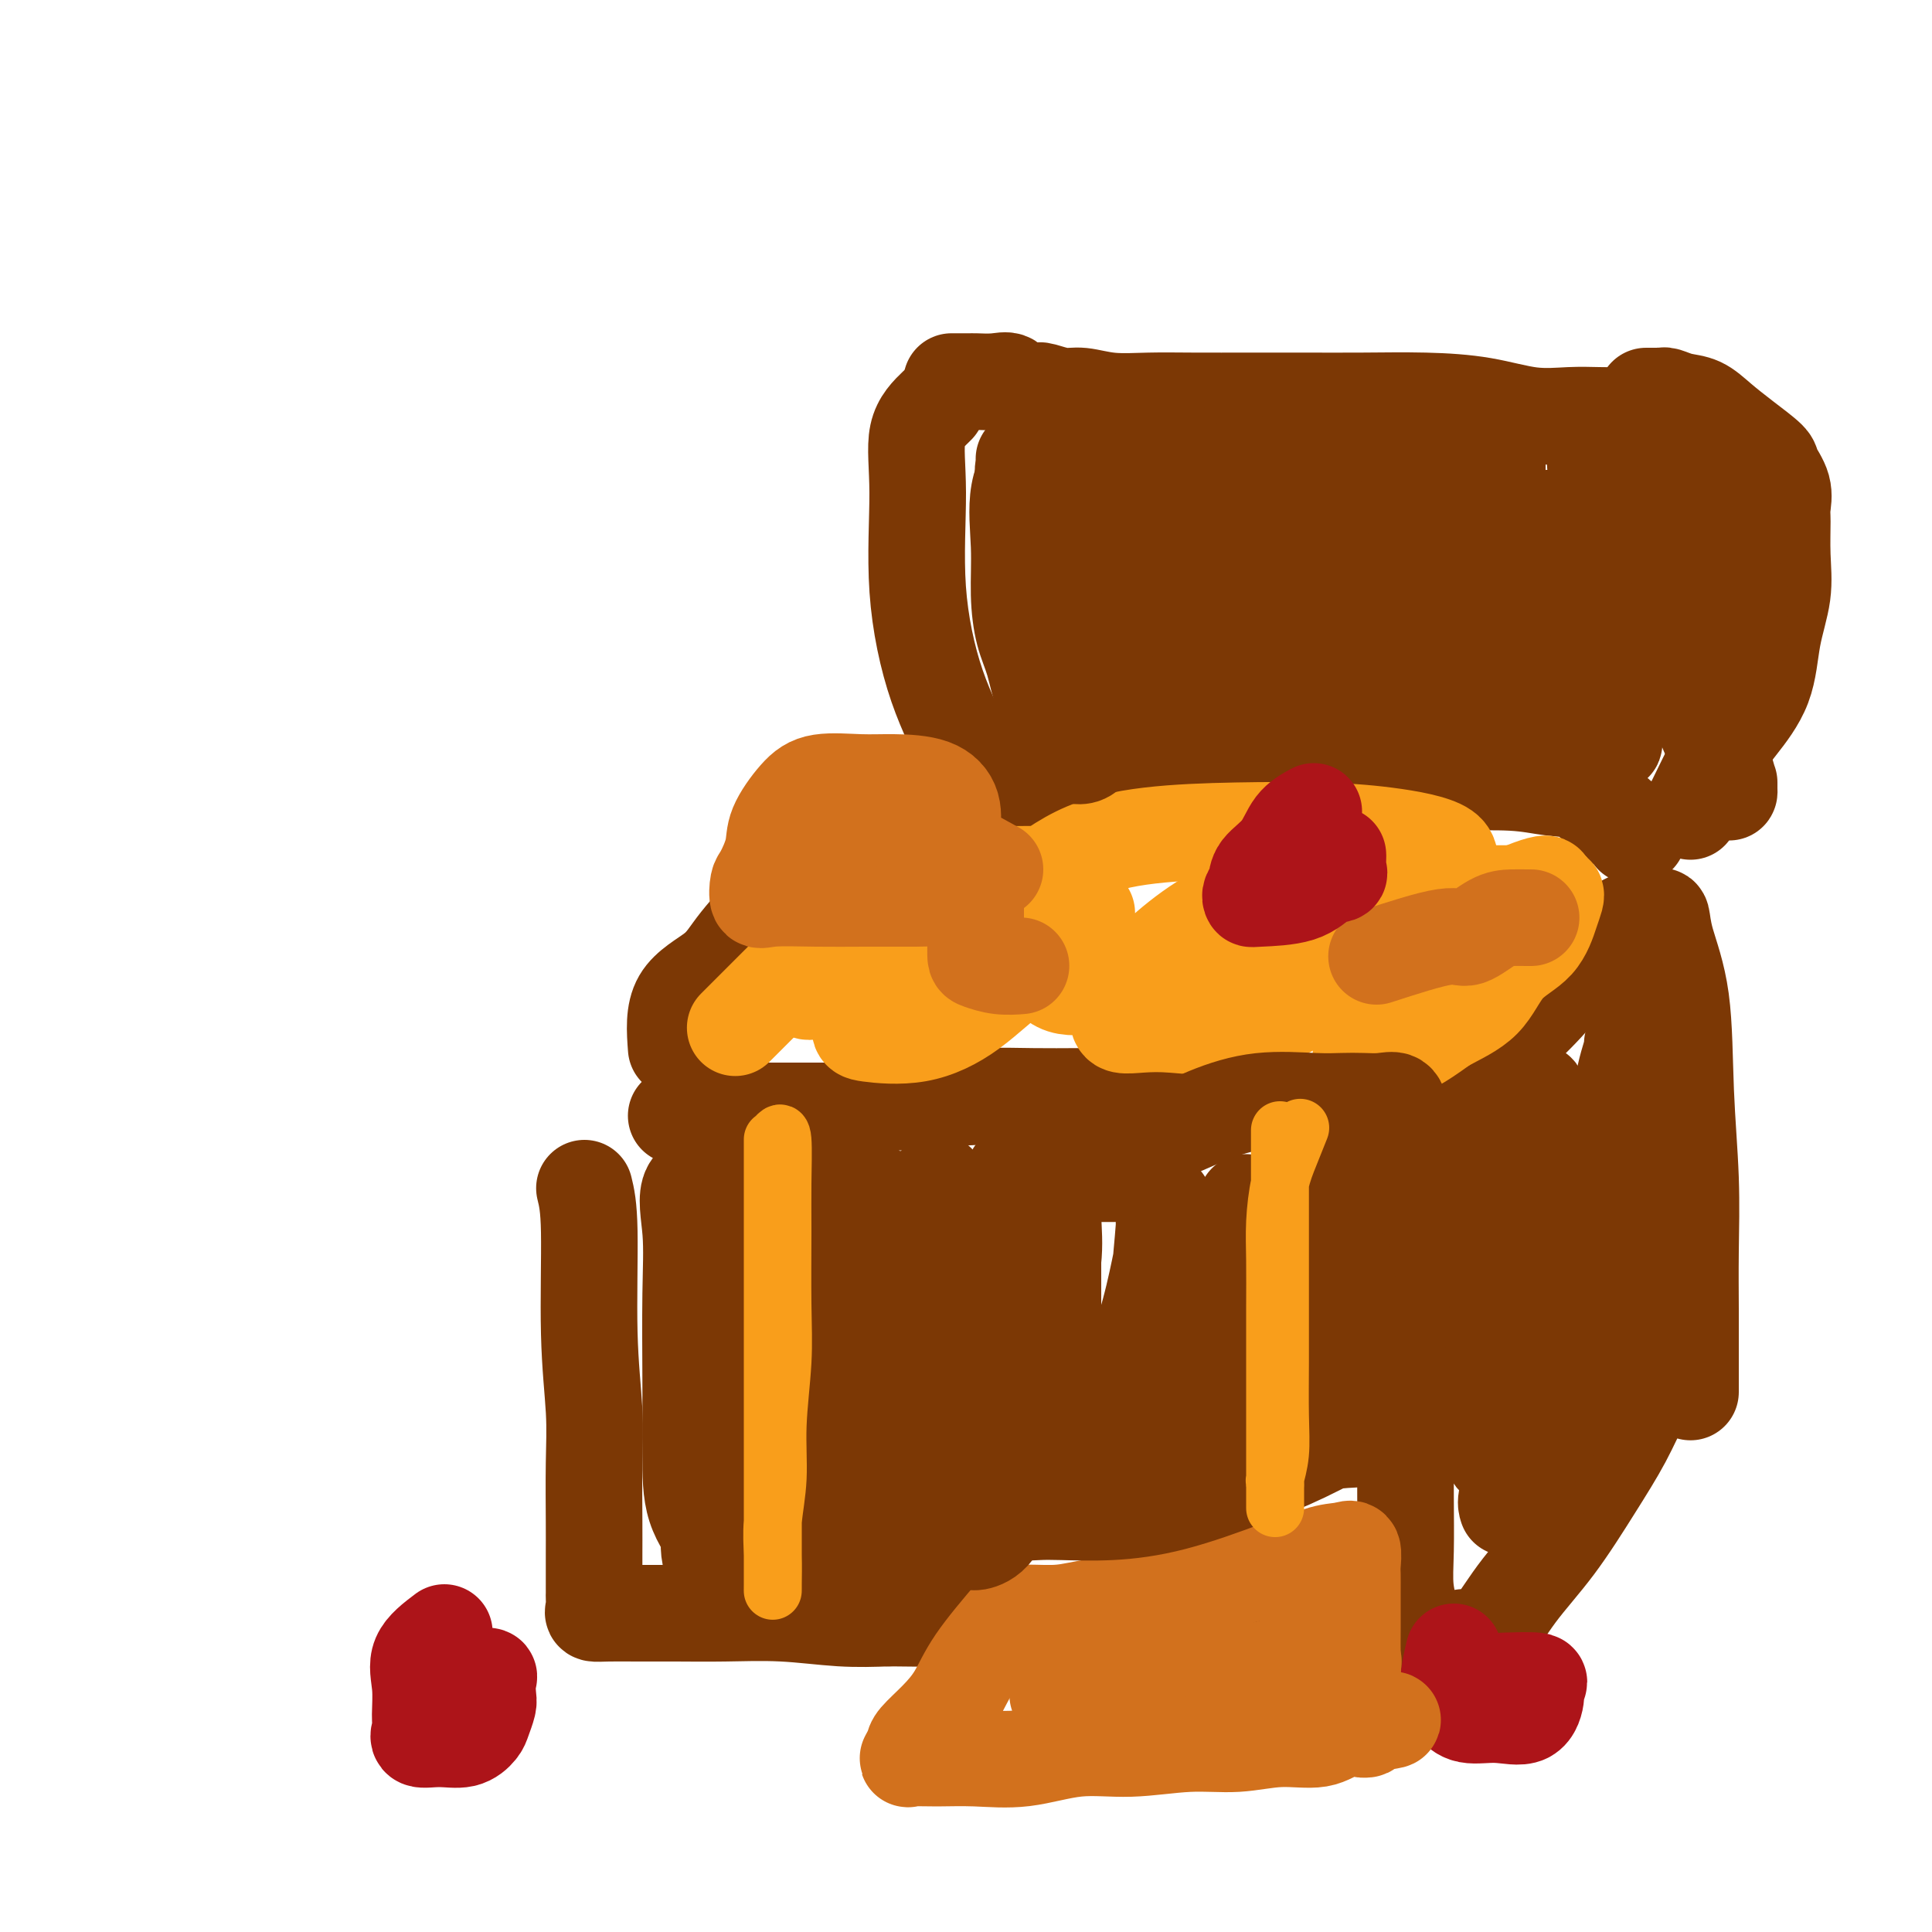 <svg viewBox='0 0 400 400' version='1.1' xmlns='http://www.w3.org/2000/svg' xmlns:xlink='http://www.w3.org/1999/xlink'><g fill='none' stroke='rgb(124,56,5)' stroke-width='20' stroke-linecap='round' stroke-linejoin='round'><path d='M121,246c0.453,1.845 0.906,3.689 1,9c0.094,5.311 -0.171,14.087 0,21c0.171,6.913 0.778,11.961 1,16c0.222,4.039 0.060,7.067 0,11c-0.060,3.933 -0.016,8.770 0,12c0.016,3.230 0.004,4.853 0,7c-0.004,2.147 -0.001,4.816 0,6c0.001,1.184 -0.002,0.881 0,1c0.002,0.119 0.007,0.659 0,1c-0.007,0.341 -0.028,0.484 0,1c0.028,0.516 0.103,1.406 0,2c-0.103,0.594 -0.385,0.891 0,1c0.385,0.109 1.437,0.028 3,0c1.563,-0.028 3.636,-0.004 6,0c2.364,0.004 5.020,-0.013 8,0c2.980,0.013 6.283,0.055 10,0c3.717,-0.055 7.847,-0.207 12,0c4.153,0.207 8.329,0.773 12,1c3.671,0.227 6.835,0.113 10,0'/><path d='M184,335c11.105,0.147 8.367,0.014 10,0c1.633,-0.014 7.636,0.091 12,0c4.364,-0.091 7.090,-0.379 10,0c2.910,0.379 6.002,1.427 9,2c2.998,0.573 5.900,0.673 9,1c3.100,0.327 6.399,0.880 9,1c2.601,0.120 4.504,-0.192 7,0c2.496,0.192 5.585,0.889 8,1c2.415,0.111 4.157,-0.363 6,0c1.843,0.363 3.787,1.561 6,2c2.213,0.439 4.696,0.117 7,0c2.304,-0.117 4.431,-0.029 6,0c1.569,0.029 2.581,-0.001 4,0c1.419,0.001 3.247,0.032 4,0c0.753,-0.032 0.433,-0.127 1,0c0.567,0.127 2.022,0.475 2,0c-0.022,-0.475 -1.523,-1.773 -2,-3c-0.477,-1.227 0.068,-2.384 0,-4c-0.068,-1.616 -0.750,-3.690 -1,-6c-0.250,-2.310 -0.067,-4.856 0,-8c0.067,-3.144 0.018,-6.886 0,-11c-0.018,-4.114 -0.006,-8.600 0,-13c0.006,-4.400 0.004,-8.715 0,-13c-0.004,-4.285 -0.011,-8.540 0,-12c0.011,-3.460 0.042,-6.124 0,-9c-0.042,-2.876 -0.155,-5.965 0,-9c0.155,-3.035 0.577,-6.018 1,-9'/><path d='M292,245c0.857,-13.901 2.498,-6.652 3,-5c0.502,1.652 -0.136,-2.291 0,-4c0.136,-1.709 1.045,-1.182 1,-1c-0.045,0.182 -1.045,0.021 -2,0c-0.955,-0.021 -1.865,0.097 -3,0c-1.135,-0.097 -2.494,-0.411 -4,-1c-1.506,-0.589 -3.159,-1.454 -5,-2c-1.841,-0.546 -3.870,-0.773 -6,-1c-2.130,-0.227 -4.361,-0.453 -7,-1c-2.639,-0.547 -5.688,-1.414 -8,-2c-2.312,-0.586 -3.889,-0.889 -6,-1c-2.111,-0.111 -4.755,-0.030 -8,0c-3.245,0.030 -7.089,0.007 -10,0c-2.911,-0.007 -4.888,0.001 -7,0c-2.112,-0.001 -4.360,-0.011 -7,0c-2.640,0.011 -5.672,0.041 -9,0c-3.328,-0.041 -6.951,-0.155 -11,0c-4.049,0.155 -8.525,0.577 -13,1'/><path d='M190,228c-13.183,0.453 -10.640,1.585 -10,2c0.640,0.415 -0.624,0.111 -2,0c-1.376,-0.111 -2.863,-0.030 -4,0c-1.137,0.030 -1.923,0.008 -3,0c-1.077,-0.008 -2.445,-0.003 -4,0c-1.555,0.003 -3.297,0.005 -5,0c-1.703,-0.005 -3.367,-0.015 -5,0c-1.633,0.015 -3.236,0.057 -5,0c-1.764,-0.057 -3.688,-0.211 -5,0c-1.312,0.211 -2.011,0.789 -3,1c-0.989,0.211 -2.266,0.057 -3,0c-0.734,-0.057 -0.924,-0.016 -1,0c-0.076,0.016 -0.038,0.008 0,0'/><path d='M303,339c1.623,0.260 3.245,0.519 5,-1c1.755,-1.519 3.641,-4.818 6,-8c2.359,-3.182 5.189,-6.248 8,-10c2.811,-3.752 5.604,-8.189 8,-12c2.396,-3.811 4.397,-6.997 6,-10c1.603,-3.003 2.808,-5.824 4,-8c1.192,-2.176 2.371,-3.707 3,-5c0.629,-1.293 0.708,-2.348 1,-3c0.292,-0.652 0.798,-0.901 1,-1c0.202,-0.099 0.101,-0.050 0,0'/><path d='M305,228c0.482,-2.051 0.964,-4.102 2,-6c1.036,-1.898 2.625,-3.642 5,-6c2.375,-2.358 5.537,-5.329 8,-8c2.463,-2.671 4.229,-5.041 6,-7c1.771,-1.959 3.548,-3.506 5,-5c1.452,-1.494 2.578,-2.935 4,-4c1.422,-1.065 3.141,-1.752 4,-2c0.859,-0.248 0.858,-0.056 1,0c0.142,0.056 0.427,-0.025 1,0c0.573,0.025 1.435,0.157 2,0c0.565,-0.157 0.835,-0.604 1,0c0.165,0.604 0.226,2.260 1,5c0.774,2.740 2.260,6.565 3,12c0.740,5.435 0.734,12.479 1,19c0.266,6.521 0.803,12.520 1,18c0.197,5.480 0.053,10.443 0,15c-0.053,4.557 -0.014,8.710 0,12c0.014,3.290 0.004,5.717 0,8c-0.004,2.283 -0.001,4.422 0,6c0.001,1.578 0.000,2.594 0,3c-0.000,0.406 -0.000,0.203 0,0'/><path d='M140,217c-0.275,-3.665 -0.551,-7.330 1,-10c1.551,-2.670 4.927,-4.346 7,-6c2.073,-1.654 2.843,-3.286 5,-6c2.157,-2.714 5.702,-6.510 8,-9c2.298,-2.490 3.348,-3.673 4,-5c0.652,-1.327 0.907,-2.799 2,-4c1.093,-1.201 3.025,-2.131 4,-3c0.975,-0.869 0.993,-1.677 1,-2c0.007,-0.323 0.004,-0.162 0,0'/><path d='M189,162c0.995,0.000 1.990,0.000 4,0c2.010,-0.000 5.034,-0.000 8,0c2.966,0.000 5.873,0.000 9,0c3.127,-0.000 6.474,-0.000 11,0c4.526,0.000 10.230,0.000 16,0c5.770,-0.000 11.605,-0.001 17,0c5.395,0.001 10.349,0.004 16,0c5.651,-0.004 11.999,-0.014 17,0c5.001,0.014 8.654,0.052 13,0c4.346,-0.052 9.386,-0.194 13,0c3.614,0.194 5.804,0.724 8,1c2.196,0.276 4.400,0.297 6,1c1.600,0.703 2.596,2.087 4,3c1.404,0.913 3.217,1.355 4,2c0.783,0.645 0.536,1.493 1,2c0.464,0.507 1.640,0.672 2,1c0.360,0.328 -0.095,0.819 0,1c0.095,0.181 0.742,0.052 1,0c0.258,-0.052 0.129,-0.026 0,0'/><path d='M350,168c2.223,-4.570 4.445,-9.139 6,-12c1.555,-2.861 2.441,-4.012 4,-6c1.559,-1.988 3.791,-4.812 5,-8c1.209,-3.188 1.395,-6.739 2,-10c0.605,-3.261 1.628,-6.230 2,-9c0.372,-2.770 0.092,-5.341 0,-8c-0.092,-2.659 0.004,-5.407 0,-7c-0.004,-1.593 -0.107,-2.032 0,-3c0.107,-0.968 0.423,-2.464 0,-4c-0.423,-1.536 -1.585,-3.112 -2,-4c-0.415,-0.888 -0.081,-1.088 -1,-2c-0.919,-0.912 -3.090,-2.535 -5,-4c-1.910,-1.465 -3.559,-2.771 -5,-4c-1.441,-1.229 -2.675,-2.382 -4,-3c-1.325,-0.618 -2.741,-0.702 -4,-1c-1.259,-0.298 -2.362,-0.812 -3,-1c-0.638,-0.188 -0.810,-0.050 -1,0c-0.190,0.050 -0.397,0.014 -1,0c-0.603,-0.014 -1.601,-0.004 -2,0c-0.399,0.004 -0.200,0.002 0,0'/><path d='M330,92c0.172,3.008 0.344,6.016 1,8c0.656,1.984 1.795,2.943 3,5c1.205,2.057 2.477,5.211 4,9c1.523,3.789 3.298,8.213 5,12c1.702,3.787 3.332,6.939 5,11c1.668,4.061 3.375,9.033 5,13c1.625,3.967 3.167,6.930 4,9c0.833,2.070 0.955,3.248 1,4c0.045,0.752 0.012,1.078 0,1c-0.012,-0.078 -0.003,-0.559 0,-1c0.003,-0.441 0.001,-0.840 0,-1c-0.001,-0.160 -0.000,-0.080 0,0'/><path d='M350,87c-3.889,-0.422 -7.779,-0.843 -10,-1c-2.221,-0.157 -2.774,-0.049 -4,0c-1.226,0.049 -3.126,0.037 -5,0c-1.874,-0.037 -3.721,-0.101 -6,0c-2.279,0.101 -4.990,0.367 -8,0c-3.010,-0.367 -6.319,-1.366 -10,-2c-3.681,-0.634 -7.735,-0.902 -12,-1c-4.265,-0.098 -8.742,-0.027 -13,0c-4.258,0.027 -8.297,0.008 -12,0c-3.703,-0.008 -7.071,-0.006 -11,0c-3.929,0.006 -8.419,0.017 -12,0c-3.581,-0.017 -6.251,-0.061 -9,0c-2.749,0.061 -5.575,0.226 -8,0c-2.425,-0.226 -4.449,-0.843 -6,-1c-1.551,-0.157 -2.628,0.147 -4,0c-1.372,-0.147 -3.041,-0.743 -4,-1c-0.959,-0.257 -1.210,-0.174 -2,0c-0.790,0.174 -2.118,0.439 -3,0c-0.882,-0.439 -1.319,-1.582 -2,-2c-0.681,-0.418 -1.608,-0.112 -3,0c-1.392,0.112 -3.249,0.030 -4,0c-0.751,-0.030 -0.397,-0.008 -1,0c-0.603,0.008 -2.162,0.002 -3,0c-0.838,-0.002 -0.954,-0.001 -1,0c-0.046,0.001 -0.023,0.000 0,0'/><path d='M194,84c-1.711,1.648 -3.423,3.295 -4,6c-0.577,2.705 -0.021,6.467 0,12c0.021,5.533 -0.495,12.838 0,20c0.495,7.162 2.000,14.182 4,20c2.000,5.818 4.495,10.436 6,14c1.505,3.564 2.021,6.075 3,7c0.979,0.925 2.423,0.264 3,0c0.577,-0.264 0.289,-0.132 0,0'/></g>
<g fill='none' stroke='rgb(249,158,27)' stroke-width='20' stroke-linecap='round' stroke-linejoin='round'><path d='M219,189c-5.561,-0.926 -11.122,-1.852 -14,-2c-2.878,-0.148 -3.072,0.481 -5,2c-1.928,1.519 -5.591,3.927 -8,6c-2.409,2.073 -3.565,3.812 -5,6c-1.435,2.188 -3.150,4.824 -4,6c-0.850,1.176 -0.837,0.893 0,1c0.837,0.107 2.498,0.604 5,0c2.502,-0.604 5.847,-2.309 9,-4c3.153,-1.691 6.116,-3.367 9,-5c2.884,-1.633 5.688,-3.222 8,-5c2.312,-1.778 4.130,-3.744 5,-5c0.870,-1.256 0.791,-1.802 1,-3c0.209,-1.198 0.705,-3.047 0,-4c-0.705,-0.953 -2.612,-1.011 -6,-1c-3.388,0.011 -8.258,0.091 -12,0c-3.742,-0.091 -6.357,-0.353 -10,1c-3.643,1.353 -8.314,4.320 -12,7c-3.686,2.680 -6.388,5.073 -8,7c-1.612,1.927 -2.135,3.389 -3,5c-0.865,1.611 -2.074,3.372 -2,4c0.074,0.628 1.430,0.122 3,0c1.570,-0.122 3.356,0.139 6,0c2.644,-0.139 6.148,-0.677 9,-2c2.852,-1.323 5.051,-3.432 7,-5c1.949,-1.568 3.646,-2.596 5,-4c1.354,-1.404 2.365,-3.186 3,-4c0.635,-0.814 0.896,-0.661 1,-1c0.104,-0.339 0.052,-1.169 0,-2'/><path d='M201,187c1.630,-2.419 -2.295,-0.468 -5,0c-2.705,0.468 -4.189,-0.547 -6,0c-1.811,0.547 -3.950,2.657 -6,5c-2.050,2.343 -4.013,4.918 -5,7c-0.987,2.082 -0.999,3.670 -1,6c-0.001,2.330 0.008,5.400 0,7c-0.008,1.600 -0.032,1.728 2,2c2.032,0.272 6.120,0.687 10,0c3.880,-0.687 7.551,-2.475 11,-5c3.449,-2.525 6.674,-5.787 10,-8c3.326,-2.213 6.752,-3.378 9,-5c2.248,-1.622 3.317,-3.703 4,-5c0.683,-1.297 0.981,-1.811 1,-2c0.019,-0.189 -0.242,-0.053 -2,0c-1.758,0.053 -5.014,0.025 -8,0c-2.986,-0.025 -5.701,-0.045 -8,0c-2.299,0.045 -4.183,0.155 -5,1c-0.817,0.845 -0.567,2.425 -1,4c-0.433,1.575 -1.550,3.146 0,4c1.550,0.854 5.766,0.990 10,1c4.234,0.010 8.485,-0.107 13,0c4.515,0.107 9.292,0.439 14,0c4.708,-0.439 9.345,-1.648 13,-3c3.655,-1.352 6.326,-2.847 9,-4c2.674,-1.153 5.350,-1.966 7,-3c1.650,-1.034 2.274,-2.291 1,-3c-1.274,-0.709 -4.444,-0.870 -8,0c-3.556,0.870 -7.496,2.773 -11,5c-3.504,2.227 -6.573,4.779 -9,7c-2.427,2.221 -4.214,4.110 -6,6'/><path d='M234,204c-2.689,2.666 -1.912,2.831 -2,4c-0.088,1.169 -1.039,3.341 0,4c1.039,0.659 4.070,-0.196 9,0c4.930,0.196 11.759,1.444 18,0c6.241,-1.444 11.896,-5.580 17,-9c5.104,-3.420 9.659,-6.126 13,-9c3.341,-2.874 5.467,-5.918 7,-8c1.533,-2.082 2.471,-3.203 3,-4c0.529,-0.797 0.647,-1.272 0,-2c-0.647,-0.728 -2.061,-1.711 -5,-2c-2.939,-0.289 -7.404,0.116 -11,0c-3.596,-0.116 -6.322,-0.754 -10,0c-3.678,0.754 -8.307,2.900 -12,5c-3.693,2.100 -6.450,4.152 -9,6c-2.550,1.848 -4.894,3.490 -6,5c-1.106,1.510 -0.973,2.888 -1,4c-0.027,1.112 -0.214,1.960 0,3c0.214,1.040 0.830,2.274 4,3c3.170,0.726 8.893,0.944 14,1c5.107,0.056 9.598,-0.050 14,-1c4.402,-0.950 8.714,-2.744 12,-5c3.286,-2.256 5.546,-4.972 7,-8c1.454,-3.028 2.103,-6.367 3,-9c0.897,-2.633 2.042,-4.560 0,-6c-2.042,-1.440 -7.272,-2.392 -12,-3c-4.728,-0.608 -8.955,-0.873 -14,-1c-5.045,-0.127 -10.910,-0.117 -17,0c-6.090,0.117 -12.406,0.341 -18,1c-5.594,0.659 -10.468,1.754 -15,4c-4.532,2.246 -8.724,5.642 -12,8c-3.276,2.358 -5.638,3.679 -8,5'/><path d='M203,190c-3.291,3.204 -1.520,4.714 -1,6c0.520,1.286 -0.212,2.348 1,3c1.212,0.652 4.368,0.893 8,1c3.632,0.107 7.740,0.079 13,0c5.260,-0.079 11.673,-0.210 17,0c5.327,0.210 9.569,0.762 14,0c4.431,-0.762 9.050,-2.839 12,-4c2.950,-1.161 4.231,-1.405 5,-2c0.769,-0.595 1.025,-1.540 1,-2c-0.025,-0.460 -0.330,-0.435 -1,0c-0.670,0.435 -1.704,1.279 -2,2c-0.296,0.721 0.148,1.320 0,2c-0.148,0.680 -0.887,1.442 0,2c0.887,0.558 3.401,0.912 6,1c2.599,0.088 5.285,-0.091 9,0c3.715,0.091 8.461,0.452 13,-1c4.539,-1.452 8.872,-4.715 12,-7c3.128,-2.285 5.053,-3.591 7,-5c1.947,-1.409 3.918,-2.920 3,-3c-0.918,-0.080 -4.726,1.272 -8,3c-3.274,1.728 -6.015,3.832 -9,6c-2.985,2.168 -6.213,4.399 -9,7c-2.787,2.601 -5.132,5.573 -7,8c-1.868,2.427 -3.258,4.311 -4,6c-0.742,1.689 -0.834,3.185 -1,4c-0.166,0.815 -0.405,0.950 0,1c0.405,0.050 1.455,0.013 3,0c1.545,-0.013 3.584,-0.004 6,-1c2.416,-0.996 5.208,-2.998 8,-5'/><path d='M299,212c2.832,-1.540 5.911,-2.888 8,-5c2.089,-2.112 3.187,-4.986 5,-7c1.813,-2.014 4.340,-3.167 6,-5c1.660,-1.833 2.452,-4.348 3,-6c0.548,-1.652 0.853,-2.443 1,-3c0.147,-0.557 0.138,-0.881 0,-1c-0.138,-0.119 -0.404,-0.032 -2,0c-1.596,0.032 -4.521,0.008 -6,0c-1.479,-0.008 -1.513,-0.002 -2,0c-0.487,0.002 -1.426,-0.000 -2,0c-0.574,0.000 -0.784,0.003 -1,0c-0.216,-0.003 -0.439,-0.013 -1,0c-0.561,0.013 -1.459,0.048 -3,0c-1.541,-0.048 -3.724,-0.178 -7,1c-3.276,1.178 -7.643,3.665 -12,6c-4.357,2.335 -8.704,4.520 -13,6c-4.296,1.480 -8.543,2.256 -13,3c-4.457,0.744 -9.125,1.455 -13,2c-3.875,0.545 -6.958,0.924 -10,1c-3.042,0.076 -6.042,-0.152 -9,0c-2.958,0.152 -5.874,0.684 -8,0c-2.126,-0.684 -3.462,-2.585 -5,-5c-1.538,-2.415 -3.280,-5.343 -5,-7c-1.720,-1.657 -3.420,-2.044 -5,-3c-1.580,-0.956 -3.042,-2.483 -5,-3c-1.958,-0.517 -4.412,-0.024 -7,0c-2.588,0.024 -5.311,-0.422 -9,1c-3.689,1.422 -8.345,4.711 -13,8'/><path d='M171,195c-3.798,2.798 -6.792,5.792 -10,9c-3.208,3.208 -6.631,6.631 -8,8c-1.369,1.369 -0.685,0.685 0,0'/></g>
<g fill='none' stroke='rgb(210,113,29)' stroke-width='20' stroke-linecap='round' stroke-linejoin='round'><path d='M206,180c-8.492,-4.661 -16.983,-9.322 -21,-11c-4.017,-1.678 -3.559,-0.374 -4,0c-0.441,0.374 -1.782,-0.181 -3,0c-1.218,0.181 -2.312,1.100 -3,2c-0.688,0.900 -0.970,1.782 -1,3c-0.030,1.218 0.193,2.773 0,4c-0.193,1.227 -0.801,2.127 0,3c0.801,0.873 3.013,1.719 5,2c1.987,0.281 3.750,-0.003 6,0c2.250,0.003 4.987,0.292 7,0c2.013,-0.292 3.303,-1.164 4,-3c0.697,-1.836 0.802,-4.635 1,-7c0.198,-2.365 0.490,-4.296 0,-6c-0.490,-1.704 -1.760,-3.182 -4,-4c-2.240,-0.818 -5.448,-0.975 -8,-1c-2.552,-0.025 -4.447,0.080 -7,0c-2.553,-0.080 -5.762,-0.347 -8,0c-2.238,0.347 -3.503,1.309 -5,3c-1.497,1.691 -3.225,4.111 -4,6c-0.775,1.889 -0.596,3.249 -1,5c-0.404,1.751 -1.393,3.895 -2,5c-0.607,1.105 -0.834,1.172 -1,2c-0.166,0.828 -0.271,2.418 0,3c0.271,0.582 0.918,0.156 3,0c2.082,-0.156 5.599,-0.042 9,0c3.401,0.042 6.686,0.012 10,0c3.314,-0.012 6.657,-0.006 10,0'/><path d='M189,186c6.536,-0.057 6.876,-0.200 8,-1c1.124,-0.800 3.033,-2.259 4,-3c0.967,-0.741 0.991,-0.766 1,0c0.009,0.766 0.003,2.324 0,4c-0.003,1.676 -0.004,3.472 0,5c0.004,1.528 0.012,2.788 0,4c-0.012,1.212 -0.045,2.377 0,3c0.045,0.623 0.167,0.703 1,1c0.833,0.297 2.378,0.811 4,1c1.622,0.189 3.321,0.054 4,0c0.679,-0.054 0.340,-0.027 0,0'/><path d='M285,198c5.476,-1.774 10.952,-3.547 14,-4c3.048,-0.453 3.668,0.415 5,0c1.332,-0.415 3.376,-2.111 5,-3c1.624,-0.889 2.827,-0.970 4,-1c1.173,-0.030 2.316,-0.008 3,0c0.684,0.008 0.910,0.002 1,0c0.090,-0.002 0.045,-0.001 0,0'/></g>
<g fill='none' stroke='rgb(173,20,25)' stroke-width='20' stroke-linecap='round' stroke-linejoin='round'><path d='M272,168c-1.466,0.802 -2.933,1.605 -4,3c-1.067,1.395 -1.736,3.383 -3,5c-1.264,1.617 -3.123,2.864 -4,4c-0.877,1.136 -0.773,2.160 -1,3c-0.227,0.840 -0.785,1.497 -1,2c-0.215,0.503 -0.089,0.853 0,1c0.089,0.147 0.139,0.090 2,0c1.861,-0.090 5.532,-0.213 8,-1c2.468,-0.787 3.733,-2.239 5,-3c1.267,-0.761 2.536,-0.831 3,-1c0.464,-0.169 0.124,-0.437 0,-1c-0.124,-0.563 -0.034,-1.421 0,-2c0.034,-0.579 0.010,-0.880 0,-1c-0.010,-0.120 -0.005,-0.060 0,0'/><path d='M92,338c-2.115,1.596 -4.230,3.192 -5,5c-0.770,1.808 -0.196,3.829 0,6c0.196,2.171 0.012,4.492 0,6c-0.012,1.508 0.147,2.202 0,3c-0.147,0.798 -0.601,1.701 0,2c0.601,0.299 2.256,-0.007 4,0c1.744,0.007 3.578,0.327 5,0c1.422,-0.327 2.433,-1.299 3,-2c0.567,-0.701 0.690,-1.130 1,-2c0.310,-0.870 0.808,-2.181 1,-3c0.192,-0.819 0.079,-1.148 0,-2c-0.079,-0.852 -0.124,-2.228 0,-3c0.124,-0.772 0.418,-0.938 0,-1c-0.418,-0.062 -1.548,-0.018 -2,0c-0.452,0.018 -0.226,0.009 0,0'/><path d='M301,342c-0.407,1.704 -0.814,3.408 -1,5c-0.186,1.592 -0.152,3.071 0,4c0.152,0.929 0.423,1.307 1,2c0.577,0.693 1.459,1.699 3,2c1.541,0.301 3.739,-0.105 6,0c2.261,0.105 4.584,0.722 6,0c1.416,-0.722 1.927,-2.782 2,-4c0.073,-1.218 -0.290,-1.595 0,-2c0.290,-0.405 1.232,-0.840 0,-1c-1.232,-0.160 -4.638,-0.046 -6,0c-1.362,0.046 -0.681,0.023 0,0'/></g>
<g fill='none' stroke='rgb(210,113,29)' stroke-width='20' stroke-linecap='round' stroke-linejoin='round'><path d='M210,334c-3.019,3.556 -6.037,7.112 -8,10c-1.963,2.888 -2.870,5.107 -4,7c-1.130,1.893 -2.485,3.460 -4,5c-1.515,1.540 -3.192,3.054 -4,4c-0.808,0.946 -0.748,1.325 -1,2c-0.252,0.675 -0.817,1.647 -1,2c-0.183,0.353 0.015,0.087 1,0c0.985,-0.087 2.757,0.006 5,0c2.243,-0.006 4.956,-0.111 8,0c3.044,0.111 6.418,0.437 10,0c3.582,-0.437 7.371,-1.638 11,-2c3.629,-0.362 7.096,0.115 11,0c3.904,-0.115 8.245,-0.823 12,-1c3.755,-0.177 6.925,0.177 10,0c3.075,-0.177 6.054,-0.885 9,-1c2.946,-0.115 5.858,0.362 8,0c2.142,-0.362 3.513,-1.564 5,-2c1.487,-0.436 3.089,-0.107 4,0c0.911,0.107 1.130,-0.010 1,0c-0.130,0.010 -0.609,0.146 -1,0c-0.391,-0.146 -0.696,-0.573 -1,-1'/><path d='M281,357c14.371,-1.300 3.798,-1.049 0,-1c-3.798,0.049 -0.822,-0.105 0,-1c0.822,-0.895 -0.512,-2.532 -1,-4c-0.488,-1.468 -0.131,-2.768 0,-4c0.131,-1.232 0.035,-2.398 0,-4c-0.035,-1.602 -0.008,-3.642 0,-6c0.008,-2.358 -0.002,-5.035 0,-7c0.002,-1.965 0.017,-3.219 0,-4c-0.017,-0.781 -0.064,-1.088 0,-2c0.064,-0.912 0.240,-2.429 0,-3c-0.240,-0.571 -0.894,-0.196 -2,0c-1.106,0.196 -2.663,0.212 -5,1c-2.337,0.788 -5.454,2.347 -8,3c-2.546,0.653 -4.522,0.400 -7,1c-2.478,0.600 -5.457,2.055 -9,3c-3.543,0.945 -7.650,1.381 -12,2c-4.350,0.619 -8.945,1.420 -12,2c-3.055,0.580 -4.572,0.939 -7,1c-2.428,0.061 -5.769,-0.176 -7,0c-1.231,0.176 -0.352,0.765 0,1c0.352,0.235 0.176,0.118 0,0'/><path d='M233,347c-2.698,0.004 -5.397,0.008 -4,0c1.397,-0.008 6.889,-0.026 11,0c4.111,0.026 6.841,0.098 10,0c3.159,-0.098 6.749,-0.366 10,-1c3.251,-0.634 6.164,-1.634 9,-2c2.836,-0.366 5.595,-0.098 7,0c1.405,0.098 1.455,0.026 2,0c0.545,-0.026 1.584,-0.008 2,0c0.416,0.008 0.208,0.004 0,0'/><path d='M224,348c-2.614,1.225 -5.228,2.450 -5,3c0.228,0.550 3.298,0.426 6,0c2.702,-0.426 5.035,-1.153 8,-3c2.965,-1.847 6.561,-4.813 8,-6c1.439,-1.187 0.719,-0.593 0,0'/></g>
<g fill='none' stroke='rgb(124,56,5)' stroke-width='20' stroke-linecap='round' stroke-linejoin='round'><path d='M150,244c-2.959,0.101 -5.917,0.203 -7,2c-1.083,1.797 -0.290,5.290 0,9c0.290,3.710 0.078,7.639 0,13c-0.078,5.361 -0.021,12.155 0,18c0.021,5.845 0.007,10.742 0,15c-0.007,4.258 -0.009,7.876 1,11c1.009,3.124 3.027,5.755 4,7c0.973,1.245 0.900,1.105 1,1c0.100,-0.105 0.371,-0.175 1,0c0.629,0.175 1.615,0.596 2,0c0.385,-0.596 0.167,-2.207 0,-5c-0.167,-2.793 -0.284,-6.768 0,-11c0.284,-4.232 0.969,-8.721 2,-14c1.031,-5.279 2.407,-11.348 3,-17c0.593,-5.652 0.401,-10.886 1,-16c0.599,-5.114 1.988,-10.106 3,-14c1.012,-3.894 1.645,-6.689 2,-7c0.355,-0.311 0.431,1.862 0,5c-0.431,3.138 -1.369,7.242 -3,11c-1.631,3.758 -3.956,7.169 -6,12c-2.044,4.831 -3.808,11.081 -5,17c-1.192,5.919 -1.814,11.506 -2,17c-0.186,5.494 0.064,10.895 0,15c-0.064,4.105 -0.440,6.913 0,9c0.440,2.087 1.697,3.453 3,4c1.303,0.547 2.651,0.273 4,0'/><path d='M154,326c1.602,1.000 2.108,1.502 3,0c0.892,-1.502 2.168,-5.006 4,-9c1.832,-3.994 4.218,-8.476 6,-13c1.782,-4.524 2.961,-9.089 5,-14c2.039,-4.911 4.939,-10.167 7,-15c2.061,-4.833 3.283,-9.243 4,-13c0.717,-3.757 0.928,-6.863 1,-9c0.072,-2.137 0.004,-3.307 0,-4c-0.004,-0.693 0.055,-0.909 0,-1c-0.055,-0.091 -0.225,-0.058 -1,0c-0.775,0.058 -2.155,0.140 -3,0c-0.845,-0.140 -1.155,-0.502 -2,1c-0.845,1.502 -2.226,4.869 -3,9c-0.774,4.131 -0.940,9.027 -1,15c-0.060,5.973 -0.015,13.024 0,19c0.015,5.976 0.000,10.877 0,15c-0.000,4.123 0.015,7.469 0,10c-0.015,2.531 -0.058,4.249 0,5c0.058,0.751 0.219,0.536 1,0c0.781,-0.536 2.181,-1.393 3,-3c0.819,-1.607 1.056,-3.964 2,-7c0.944,-3.036 2.597,-6.750 4,-11c1.403,-4.250 2.558,-9.035 4,-15c1.442,-5.965 3.171,-13.109 4,-19c0.829,-5.891 0.758,-10.529 1,-14c0.242,-3.471 0.797,-5.776 1,-7c0.203,-1.224 0.055,-1.368 0,-1c-0.055,0.368 -0.016,1.248 0,4c0.016,2.752 0.008,7.376 0,12'/><path d='M194,261c-0.825,4.132 -2.886,6.962 -4,11c-1.114,4.038 -1.279,9.286 -2,14c-0.721,4.714 -1.996,8.896 -3,13c-1.004,4.104 -1.737,8.130 -2,11c-0.263,2.870 -0.058,4.584 0,6c0.058,1.416 -0.032,2.536 0,3c0.032,0.464 0.187,0.274 1,0c0.813,-0.274 2.286,-0.631 3,-2c0.714,-1.369 0.671,-3.752 1,-6c0.329,-2.248 1.031,-4.363 2,-7c0.969,-2.637 2.206,-5.796 4,-10c1.794,-4.204 4.145,-9.451 6,-15c1.855,-5.549 3.215,-11.399 5,-16c1.785,-4.601 3.994,-7.952 5,-11c1.006,-3.048 0.809,-5.791 1,-7c0.191,-1.209 0.769,-0.882 1,0c0.231,0.882 0.114,2.319 0,5c-0.114,2.681 -0.227,6.606 -1,11c-0.773,4.394 -2.207,9.257 -4,14c-1.793,4.743 -3.946,9.365 -5,14c-1.054,4.635 -1.010,9.282 -1,13c0.010,3.718 -0.013,6.507 0,9c0.013,2.493 0.062,4.691 0,6c-0.062,1.309 -0.235,1.729 0,2c0.235,0.271 0.878,0.393 2,0c1.122,-0.393 2.723,-1.301 4,-4c1.277,-2.699 2.228,-7.188 3,-11c0.772,-3.812 1.363,-6.946 2,-10c0.637,-3.054 1.318,-6.027 2,-9'/><path d='M214,285c1.415,-7.035 1.451,-9.622 2,-13c0.549,-3.378 1.611,-7.545 2,-11c0.389,-3.455 0.104,-6.197 0,-9c-0.104,-2.803 -0.028,-5.666 0,-6c0.028,-0.334 0.008,1.861 0,4c-0.008,2.139 -0.002,4.221 0,8c0.002,3.779 0.001,9.254 0,14c-0.001,4.746 -0.002,8.763 0,13c0.002,4.237 0.007,8.695 0,12c-0.007,3.305 -0.025,5.457 0,7c0.025,1.543 0.095,2.478 0,3c-0.095,0.522 -0.353,0.631 0,1c0.353,0.369 1.316,0.998 3,0c1.684,-0.998 4.087,-3.624 6,-7c1.913,-3.376 3.336,-7.504 5,-12c1.664,-4.496 3.570,-9.361 5,-14c1.430,-4.639 2.383,-9.053 3,-12c0.617,-2.947 0.897,-4.428 1,-6c0.103,-1.572 0.029,-3.236 0,-4c-0.029,-0.764 -0.011,-0.630 0,-1c0.011,-0.370 0.017,-1.246 0,-2c-0.017,-0.754 -0.057,-1.388 0,-1c0.057,0.388 0.211,1.797 0,5c-0.211,3.203 -0.789,8.199 -1,13c-0.211,4.801 -0.057,9.408 0,14c0.057,4.592 0.016,9.169 0,12c-0.016,2.831 -0.008,3.915 0,5'/><path d='M240,298c-0.213,7.645 -0.247,2.758 0,1c0.247,-1.758 0.775,-0.388 1,0c0.225,0.388 0.147,-0.206 1,-2c0.853,-1.794 2.637,-4.789 4,-7c1.363,-2.211 2.306,-3.640 3,-6c0.694,-2.360 1.138,-5.652 2,-8c0.862,-2.348 2.140,-3.753 3,-6c0.860,-2.247 1.302,-5.335 2,-8c0.698,-2.665 1.653,-4.906 2,-7c0.347,-2.094 0.086,-4.042 0,-5c-0.086,-0.958 0.002,-0.928 0,-1c-0.002,-0.072 -0.095,-0.248 0,1c0.095,1.248 0.380,3.918 0,7c-0.380,3.082 -1.423,6.576 -2,11c-0.577,4.424 -0.689,9.778 -1,14c-0.311,4.222 -0.822,7.313 -1,10c-0.178,2.687 -0.021,4.969 0,6c0.021,1.031 -0.092,0.812 0,1c0.092,0.188 0.390,0.785 2,0c1.610,-0.785 4.533,-2.951 7,-7c2.467,-4.049 4.479,-9.979 6,-15c1.521,-5.021 2.550,-9.132 4,-13c1.450,-3.868 3.319,-7.492 4,-10c0.681,-2.508 0.172,-3.899 0,-5c-0.172,-1.101 -0.008,-1.912 0,-1c0.008,0.912 -0.141,3.546 0,6c0.141,2.454 0.570,4.727 1,7'/><path d='M278,261c0.495,3.436 1.233,6.027 2,9c0.767,2.973 1.565,6.327 2,9c0.435,2.673 0.508,4.664 1,7c0.492,2.336 1.405,5.015 2,7c0.595,1.985 0.874,3.275 0,4c-0.874,0.725 -2.900,0.884 -5,1c-2.100,0.116 -4.274,0.188 -7,1c-2.726,0.812 -6.002,2.363 -10,3c-3.998,0.637 -8.716,0.359 -13,1c-4.284,0.641 -8.133,2.199 -12,3c-3.867,0.801 -7.754,0.844 -11,1c-3.246,0.156 -5.853,0.424 -8,1c-2.147,0.576 -3.835,1.461 -5,2c-1.165,0.539 -1.807,0.733 -2,1c-0.193,0.267 0.064,0.608 0,1c-0.064,0.392 -0.447,0.833 0,1c0.447,0.167 1.725,0.058 3,0c1.275,-0.058 2.548,-0.064 5,0c2.452,0.064 6.084,0.198 10,0c3.916,-0.198 8.115,-0.727 13,-2c4.885,-1.273 10.456,-3.289 15,-5c4.544,-1.711 8.063,-3.119 12,-5c3.937,-1.881 8.294,-4.237 12,-6c3.706,-1.763 6.761,-2.932 9,-5c2.239,-2.068 3.664,-5.035 5,-8c1.336,-2.965 2.585,-5.929 3,-9c0.415,-3.071 -0.004,-6.250 0,-9c0.004,-2.750 0.430,-5.071 0,-7c-0.430,-1.929 -1.715,-3.464 -3,-5'/><path d='M296,252c-0.808,-4.367 -1.328,-4.785 -2,-6c-0.672,-1.215 -1.494,-3.225 -2,-5c-0.506,-1.775 -0.694,-3.313 -1,-5c-0.306,-1.687 -0.731,-3.524 -1,-5c-0.269,-1.476 -0.384,-2.591 -1,-3c-0.616,-0.409 -1.735,-0.112 -3,0c-1.265,0.112 -2.677,0.038 -4,0c-1.323,-0.038 -2.559,-0.038 -4,0c-1.441,0.038 -3.088,0.116 -6,0c-2.912,-0.116 -7.089,-0.427 -11,0c-3.911,0.427 -7.557,1.590 -11,3c-3.443,1.410 -6.684,3.065 -10,4c-3.316,0.935 -6.707,1.151 -10,2c-3.293,0.849 -6.489,2.333 -9,3c-2.511,0.667 -4.336,0.519 -6,1c-1.664,0.481 -3.165,1.593 -4,2c-0.835,0.407 -1.003,0.109 -1,0c0.003,-0.109 0.177,-0.029 1,0c0.823,0.029 2.295,0.008 4,0c1.705,-0.008 3.643,-0.002 5,0c1.357,0.002 2.135,0.001 4,0c1.865,-0.001 4.819,-0.000 6,0c1.181,0.000 0.591,0.000 0,0'/><path d='M322,232c-0.423,1.113 -0.845,2.225 -1,7c-0.155,4.775 -0.041,13.211 0,19c0.041,5.789 0.011,8.931 0,13c-0.011,4.069 -0.003,9.066 0,14c0.003,4.934 0.001,9.804 0,13c-0.001,3.196 -0.000,4.717 0,6c0.000,1.283 0.000,2.326 0,2c-0.000,-0.326 -0.000,-2.022 0,-3c0.000,-0.978 0.001,-1.238 0,-2c-0.001,-0.762 -0.002,-2.026 0,-4c0.002,-1.974 0.007,-4.659 0,-9c-0.007,-4.341 -0.028,-10.338 0,-18c0.028,-7.662 0.103,-16.988 0,-24c-0.103,-7.012 -0.383,-11.709 -1,-15c-0.617,-3.291 -1.569,-5.177 -2,-5c-0.431,0.177 -0.340,2.416 -1,5c-0.660,2.584 -2.072,5.511 -3,10c-0.928,4.489 -1.374,10.538 -2,16c-0.626,5.462 -1.432,10.338 -2,15c-0.568,4.662 -0.898,9.111 -1,13c-0.102,3.889 0.024,7.218 0,10c-0.024,2.782 -0.199,5.018 0,6c0.199,0.982 0.771,0.709 1,0c0.229,-0.709 0.114,-1.855 0,-3'/><path d='M310,298c0.608,-1.210 1.627,-2.735 2,-5c0.373,-2.265 0.100,-5.271 0,-9c-0.100,-3.729 -0.027,-8.182 0,-12c0.027,-3.818 0.007,-7.001 0,-11c-0.007,-3.999 -0.002,-8.812 0,-12c0.002,-3.188 0.000,-4.749 0,-6c-0.000,-1.251 -0.000,-2.190 0,-3c0.000,-0.810 -0.000,-1.491 0,1c0.000,2.491 0.002,8.155 0,13c-0.002,4.845 -0.007,8.869 0,14c0.007,5.131 0.026,11.367 0,16c-0.026,4.633 -0.098,7.664 0,10c0.098,2.336 0.364,3.977 1,5c0.636,1.023 1.641,1.429 3,2c1.359,0.571 3.073,1.306 4,0c0.927,-1.306 1.067,-4.653 2,-7c0.933,-2.347 2.660,-3.694 4,-5c1.340,-1.306 2.293,-2.572 3,-5c0.707,-2.428 1.168,-6.018 2,-9c0.832,-2.982 2.034,-5.357 3,-9c0.966,-3.643 1.695,-8.556 2,-14c0.305,-5.444 0.187,-11.420 0,-16c-0.187,-4.580 -0.442,-7.764 0,-11c0.442,-3.236 1.583,-6.524 2,-8c0.417,-1.476 0.112,-1.139 0,-1c-0.112,0.139 -0.030,0.082 0,1c0.030,0.918 0.008,2.813 0,6c-0.008,3.187 -0.002,7.666 0,13c0.002,5.334 0.001,11.524 0,17c-0.001,5.476 -0.000,10.238 0,15'/><path d='M338,268c-0.000,10.338 -0.001,10.684 0,13c0.001,2.316 0.004,6.602 0,9c-0.004,2.398 -0.015,2.908 0,2c0.015,-0.908 0.057,-3.236 0,-7c-0.057,-3.764 -0.211,-8.966 0,-13c0.211,-4.034 0.789,-6.901 1,-10c0.211,-3.099 0.057,-6.431 0,-10c-0.057,-3.569 -0.015,-7.375 0,-11c0.015,-3.625 0.004,-7.069 0,-11c-0.004,-3.931 -0.002,-8.351 0,-12c0.002,-3.649 0.003,-6.528 0,-9c-0.003,-2.472 -0.011,-4.536 0,-4c0.011,0.536 0.041,3.671 0,7c-0.041,3.329 -0.151,6.853 -1,11c-0.849,4.147 -2.436,8.917 -3,14c-0.564,5.083 -0.107,10.480 -1,15c-0.893,4.520 -3.138,8.162 -4,12c-0.862,3.838 -0.342,7.874 -1,12c-0.658,4.126 -2.496,8.344 -4,12c-1.504,3.656 -2.676,6.749 -4,9c-1.324,2.251 -2.799,3.661 -4,5c-1.201,1.339 -2.126,2.606 -3,4c-0.874,1.394 -1.697,2.914 -2,4c-0.303,1.086 -0.087,1.739 0,2c0.087,0.261 0.043,0.131 0,0'/><path d='M215,93c-1.695,2.806 -3.390,5.612 -4,9c-0.610,3.388 -0.134,7.357 0,11c0.134,3.643 -0.073,6.961 0,10c0.073,3.039 0.428,5.798 1,8c0.572,2.202 1.362,3.847 2,6c0.638,2.153 1.123,4.814 2,7c0.877,2.186 2.144,3.899 3,5c0.856,1.101 1.301,1.592 2,2c0.699,0.408 1.653,0.734 2,0c0.347,-0.734 0.086,-2.529 0,-6c-0.086,-3.471 0.002,-8.619 0,-13c-0.002,-4.381 -0.095,-7.997 0,-12c0.095,-4.003 0.378,-8.394 0,-12c-0.378,-3.606 -1.415,-6.429 -2,-9c-0.585,-2.571 -0.717,-4.891 -1,-6c-0.283,-1.109 -0.717,-1.005 -1,-1c-0.283,0.005 -0.415,-0.087 -1,1c-0.585,1.087 -1.622,3.354 -2,6c-0.378,2.646 -0.096,5.672 0,9c0.096,3.328 0.006,6.957 0,11c-0.006,4.043 0.074,8.499 0,13c-0.074,4.501 -0.300,9.045 0,13c0.300,3.955 1.127,7.319 2,9c0.873,1.681 1.791,1.677 3,2c1.209,0.323 2.710,0.971 4,0c1.290,-0.971 2.369,-3.563 3,-7c0.631,-3.437 0.816,-7.718 1,-12'/><path d='M229,137c0.173,-3.667 0.107,-6.835 0,-11c-0.107,-4.165 -0.253,-9.328 0,-13c0.253,-3.672 0.907,-5.854 1,-8c0.093,-2.146 -0.374,-4.255 0,-5c0.374,-0.745 1.588,-0.125 2,0c0.412,0.125 0.022,-0.243 0,2c-0.022,2.243 0.323,7.098 1,11c0.677,3.902 1.684,6.852 3,10c1.316,3.148 2.941,6.496 4,9c1.059,2.504 1.552,4.166 2,5c0.448,0.834 0.852,0.840 1,1c0.148,0.160 0.040,0.473 0,-1c-0.040,-1.473 -0.010,-4.733 0,-10c0.010,-5.267 0.002,-12.542 0,-18c-0.002,-5.458 0.003,-9.099 0,-12c-0.003,-2.901 -0.015,-5.063 0,-5c0.015,0.063 0.057,2.351 0,4c-0.057,1.649 -0.213,2.659 0,5c0.213,2.341 0.796,6.012 2,10c1.204,3.988 3.030,8.294 4,12c0.970,3.706 1.083,6.814 2,9c0.917,2.186 2.638,3.452 4,5c1.362,1.548 2.365,3.379 3,4c0.635,0.621 0.902,0.034 1,0c0.098,-0.034 0.026,0.486 0,-1c-0.026,-1.486 -0.007,-4.977 0,-8c0.007,-3.023 0.002,-5.578 0,-9c-0.002,-3.422 -0.001,-7.711 0,-12'/><path d='M259,111c0.155,-6.551 0.042,-7.928 0,-9c-0.042,-1.072 -0.012,-1.837 0,-3c0.012,-1.163 0.005,-2.722 0,-3c-0.005,-0.278 -0.009,0.724 0,3c0.009,2.276 0.031,5.824 0,9c-0.031,3.176 -0.115,5.979 0,9c0.115,3.021 0.430,6.261 2,9c1.570,2.739 4.396,4.978 6,7c1.604,2.022 1.985,3.828 3,5c1.015,1.172 2.664,1.712 4,2c1.336,0.288 2.358,0.326 3,0c0.642,-0.326 0.904,-1.015 1,-3c0.096,-1.985 0.026,-5.266 0,-10c-0.026,-4.734 -0.007,-10.921 0,-16c0.007,-5.079 0.002,-9.049 0,-12c-0.002,-2.951 -0.000,-4.882 0,-6c0.000,-1.118 -0.001,-1.423 0,-1c0.001,0.423 0.006,1.573 0,3c-0.006,1.427 -0.021,3.130 0,6c0.021,2.870 0.080,6.909 0,10c-0.080,3.091 -0.298,5.236 0,8c0.298,2.764 1.113,6.146 2,9c0.887,2.854 1.845,5.180 3,8c1.155,2.820 2.506,6.135 4,8c1.494,1.865 3.132,2.281 4,3c0.868,0.719 0.965,1.740 1,0c0.035,-1.740 0.010,-6.243 0,-11c-0.010,-4.757 -0.003,-9.770 0,-16c0.003,-6.230 0.001,-13.677 0,-19c-0.001,-5.323 -0.000,-8.521 0,-10c0.000,-1.479 0.000,-1.240 0,-1'/><path d='M292,90c0.182,-8.824 0.136,-2.383 0,2c-0.136,4.383 -0.364,6.710 0,10c0.364,3.290 1.318,7.544 2,12c0.682,4.456 1.090,9.116 2,13c0.910,3.884 2.321,6.993 4,10c1.679,3.007 3.627,5.913 5,8c1.373,2.087 2.172,3.357 3,4c0.828,0.643 1.686,0.661 2,0c0.314,-0.661 0.084,-2.001 0,-5c-0.084,-2.999 -0.023,-7.657 0,-13c0.023,-5.343 0.006,-11.370 0,-17c-0.006,-5.630 -0.003,-10.863 0,-15c0.003,-4.137 0.005,-7.179 0,-7c-0.005,0.179 -0.018,3.579 0,7c0.018,3.421 0.068,6.862 0,11c-0.068,4.138 -0.254,8.974 0,13c0.254,4.026 0.947,7.243 2,10c1.053,2.757 2.464,5.056 4,7c1.536,1.944 3.196,3.535 4,4c0.804,0.465 0.751,-0.195 1,0c0.249,0.195 0.798,1.247 1,0c0.202,-1.247 0.055,-4.791 0,-8c-0.055,-3.209 -0.019,-6.082 0,-10c0.019,-3.918 0.019,-8.879 0,-12c-0.019,-3.121 -0.058,-4.400 0,-5c0.058,-0.600 0.212,-0.520 0,-1c-0.212,-0.480 -0.789,-1.520 -1,0c-0.211,1.520 -0.057,5.602 0,9c0.057,3.398 0.016,6.114 0,9c-0.016,2.886 -0.008,5.943 0,9'/><path d='M321,135c-0.143,5.745 0.000,7.109 0,9c-0.000,1.891 -0.144,4.311 0,6c0.144,1.689 0.577,2.647 1,3c0.423,0.353 0.835,0.101 1,0c0.165,-0.101 0.082,-0.050 0,0'/><path d='M331,128c-0.008,0.814 -0.016,1.628 0,3c0.016,1.372 0.055,3.302 0,5c-0.055,1.698 -0.203,3.165 0,4c0.203,0.835 0.758,1.039 1,2c0.242,0.961 0.172,2.678 0,4c-0.172,1.322 -0.447,2.249 0,3c0.447,0.751 1.615,1.326 2,2c0.385,0.674 -0.014,1.448 0,2c0.014,0.552 0.441,0.883 0,1c-0.441,0.117 -1.752,0.019 -4,0c-2.248,-0.019 -5.435,0.041 -9,0c-3.565,-0.041 -7.510,-0.183 -12,-1c-4.490,-0.817 -9.526,-2.310 -14,-3c-4.474,-0.690 -8.388,-0.577 -12,-1c-3.612,-0.423 -6.924,-1.381 -10,-2c-3.076,-0.619 -5.917,-0.898 -8,-1c-2.083,-0.102 -3.407,-0.028 -5,0c-1.593,0.028 -3.455,0.008 -5,0c-1.545,-0.008 -2.772,-0.004 -4,0'/><path d='M251,146c-13.097,-1.238 -4.340,-0.332 -2,0c2.340,0.332 -1.737,0.091 -4,0c-2.263,-0.091 -2.713,-0.032 -3,0c-0.287,0.032 -0.412,0.036 -1,0c-0.588,-0.036 -1.638,-0.111 -3,0c-1.362,0.111 -3.037,0.408 -4,1c-0.963,0.592 -1.214,1.479 -2,2c-0.786,0.521 -2.106,0.675 -3,1c-0.894,0.325 -1.363,0.822 -2,1c-0.637,0.178 -1.441,0.036 -2,0c-0.559,-0.036 -0.874,0.034 -1,0c-0.126,-0.034 -0.062,-0.173 0,-1c0.062,-0.827 0.121,-2.341 0,-3c-0.121,-0.659 -0.421,-0.461 -1,-2c-0.579,-1.539 -1.437,-4.814 -2,-7c-0.563,-2.186 -0.830,-3.283 -1,-5c-0.170,-1.717 -0.244,-4.054 -1,-6c-0.756,-1.946 -2.196,-3.500 -3,-5c-0.804,-1.500 -0.972,-2.944 -1,-5c-0.028,-2.056 0.083,-4.723 0,-7c-0.083,-2.277 -0.362,-4.166 -1,-6c-0.638,-1.834 -1.635,-3.615 -2,-5c-0.365,-1.385 -0.098,-2.373 0,-3c0.098,-0.627 0.028,-0.893 0,-1c-0.028,-0.107 -0.014,-0.053 0,0'/><path d='M360,93c-1.664,0.496 -3.328,0.991 -4,3c-0.672,2.009 -0.352,5.530 0,8c0.352,2.470 0.734,3.888 1,6c0.266,2.112 0.414,4.919 1,7c0.586,2.081 1.610,3.437 2,5c0.390,1.563 0.147,3.335 0,5c-0.147,1.665 -0.197,3.225 0,4c0.197,0.775 0.641,0.765 0,1c-0.641,0.235 -2.367,0.714 -3,0c-0.633,-0.714 -0.172,-2.620 0,-4c0.172,-1.380 0.054,-2.234 0,-4c-0.054,-1.766 -0.045,-4.444 0,-7c0.045,-2.556 0.125,-4.990 0,-7c-0.125,-2.010 -0.454,-3.595 -1,-6c-0.546,-2.405 -1.309,-5.631 -2,-7c-0.691,-1.369 -1.309,-0.883 -2,-1c-0.691,-0.117 -1.453,-0.838 -2,-1c-0.547,-0.162 -0.879,0.235 -1,1c-0.121,0.765 -0.033,1.898 0,4c0.033,2.102 0.009,5.172 0,8c-0.009,2.828 -0.002,5.415 0,9c0.002,3.585 0.001,8.167 0,10c-0.001,1.833 -0.000,0.916 0,0'/></g>
<g fill='none' stroke='rgb(249,158,27)' stroke-width='12' stroke-linecap='round' stroke-linejoin='round'><path d='M161,235c0.423,-0.395 0.847,-0.790 1,1c0.153,1.790 0.037,5.766 0,9c-0.037,3.234 0.005,5.726 0,10c-0.005,4.274 -0.058,10.329 0,15c0.058,4.671 0.226,7.959 0,12c-0.226,4.041 -0.845,8.837 -1,13c-0.155,4.163 0.155,7.693 0,11c-0.155,3.307 -0.773,6.391 -1,9c-0.227,2.609 -0.061,4.743 0,7c0.061,2.257 0.016,4.639 0,6c-0.016,1.361 -0.004,1.703 0,1c0.004,-0.703 0.001,-2.449 0,-4c-0.001,-1.551 -0.000,-2.905 0,-5c0.000,-2.095 0.000,-4.929 0,-8c-0.000,-3.071 -0.000,-6.377 0,-10c0.000,-3.623 0.000,-7.561 0,-12c-0.000,-4.439 -0.000,-9.379 0,-14c0.000,-4.621 0.000,-8.923 0,-13c-0.000,-4.077 -0.000,-7.930 0,-11c0.000,-3.070 0.000,-5.359 0,-8c-0.000,-2.641 -0.000,-5.634 0,-7c0.000,-1.366 0.000,-1.105 0,-1c-0.000,0.105 -0.000,0.052 0,0'/><path d='M265,234c0.000,0.249 0.000,0.498 0,3c-0.000,2.502 -0.000,7.258 0,11c0.000,3.742 0.001,6.471 0,10c-0.001,3.529 -0.004,7.860 0,12c0.004,4.140 0.015,8.090 0,12c-0.015,3.910 -0.057,7.782 0,11c0.057,3.218 0.211,5.783 0,8c-0.211,2.217 -0.789,4.085 -1,5c-0.211,0.915 -0.057,0.875 0,1c0.057,0.125 0.015,0.414 0,1c-0.015,0.586 -0.004,1.468 0,2c0.004,0.532 0.001,0.714 0,1c-0.001,0.286 -0.000,0.675 0,1c0.000,0.325 0.000,0.587 0,-1c-0.000,-1.587 0.000,-5.024 0,-8c-0.000,-2.976 -0.001,-5.493 0,-9c0.001,-3.507 0.002,-8.005 0,-12c-0.002,-3.995 -0.009,-7.487 0,-11c0.009,-3.513 0.034,-7.047 0,-10c-0.034,-2.953 -0.128,-5.324 0,-8c0.128,-2.676 0.478,-5.655 1,-8c0.522,-2.345 1.218,-4.054 2,-6c0.782,-1.946 1.652,-4.127 2,-5c0.348,-0.873 0.174,-0.436 0,0'/></g>
</svg>